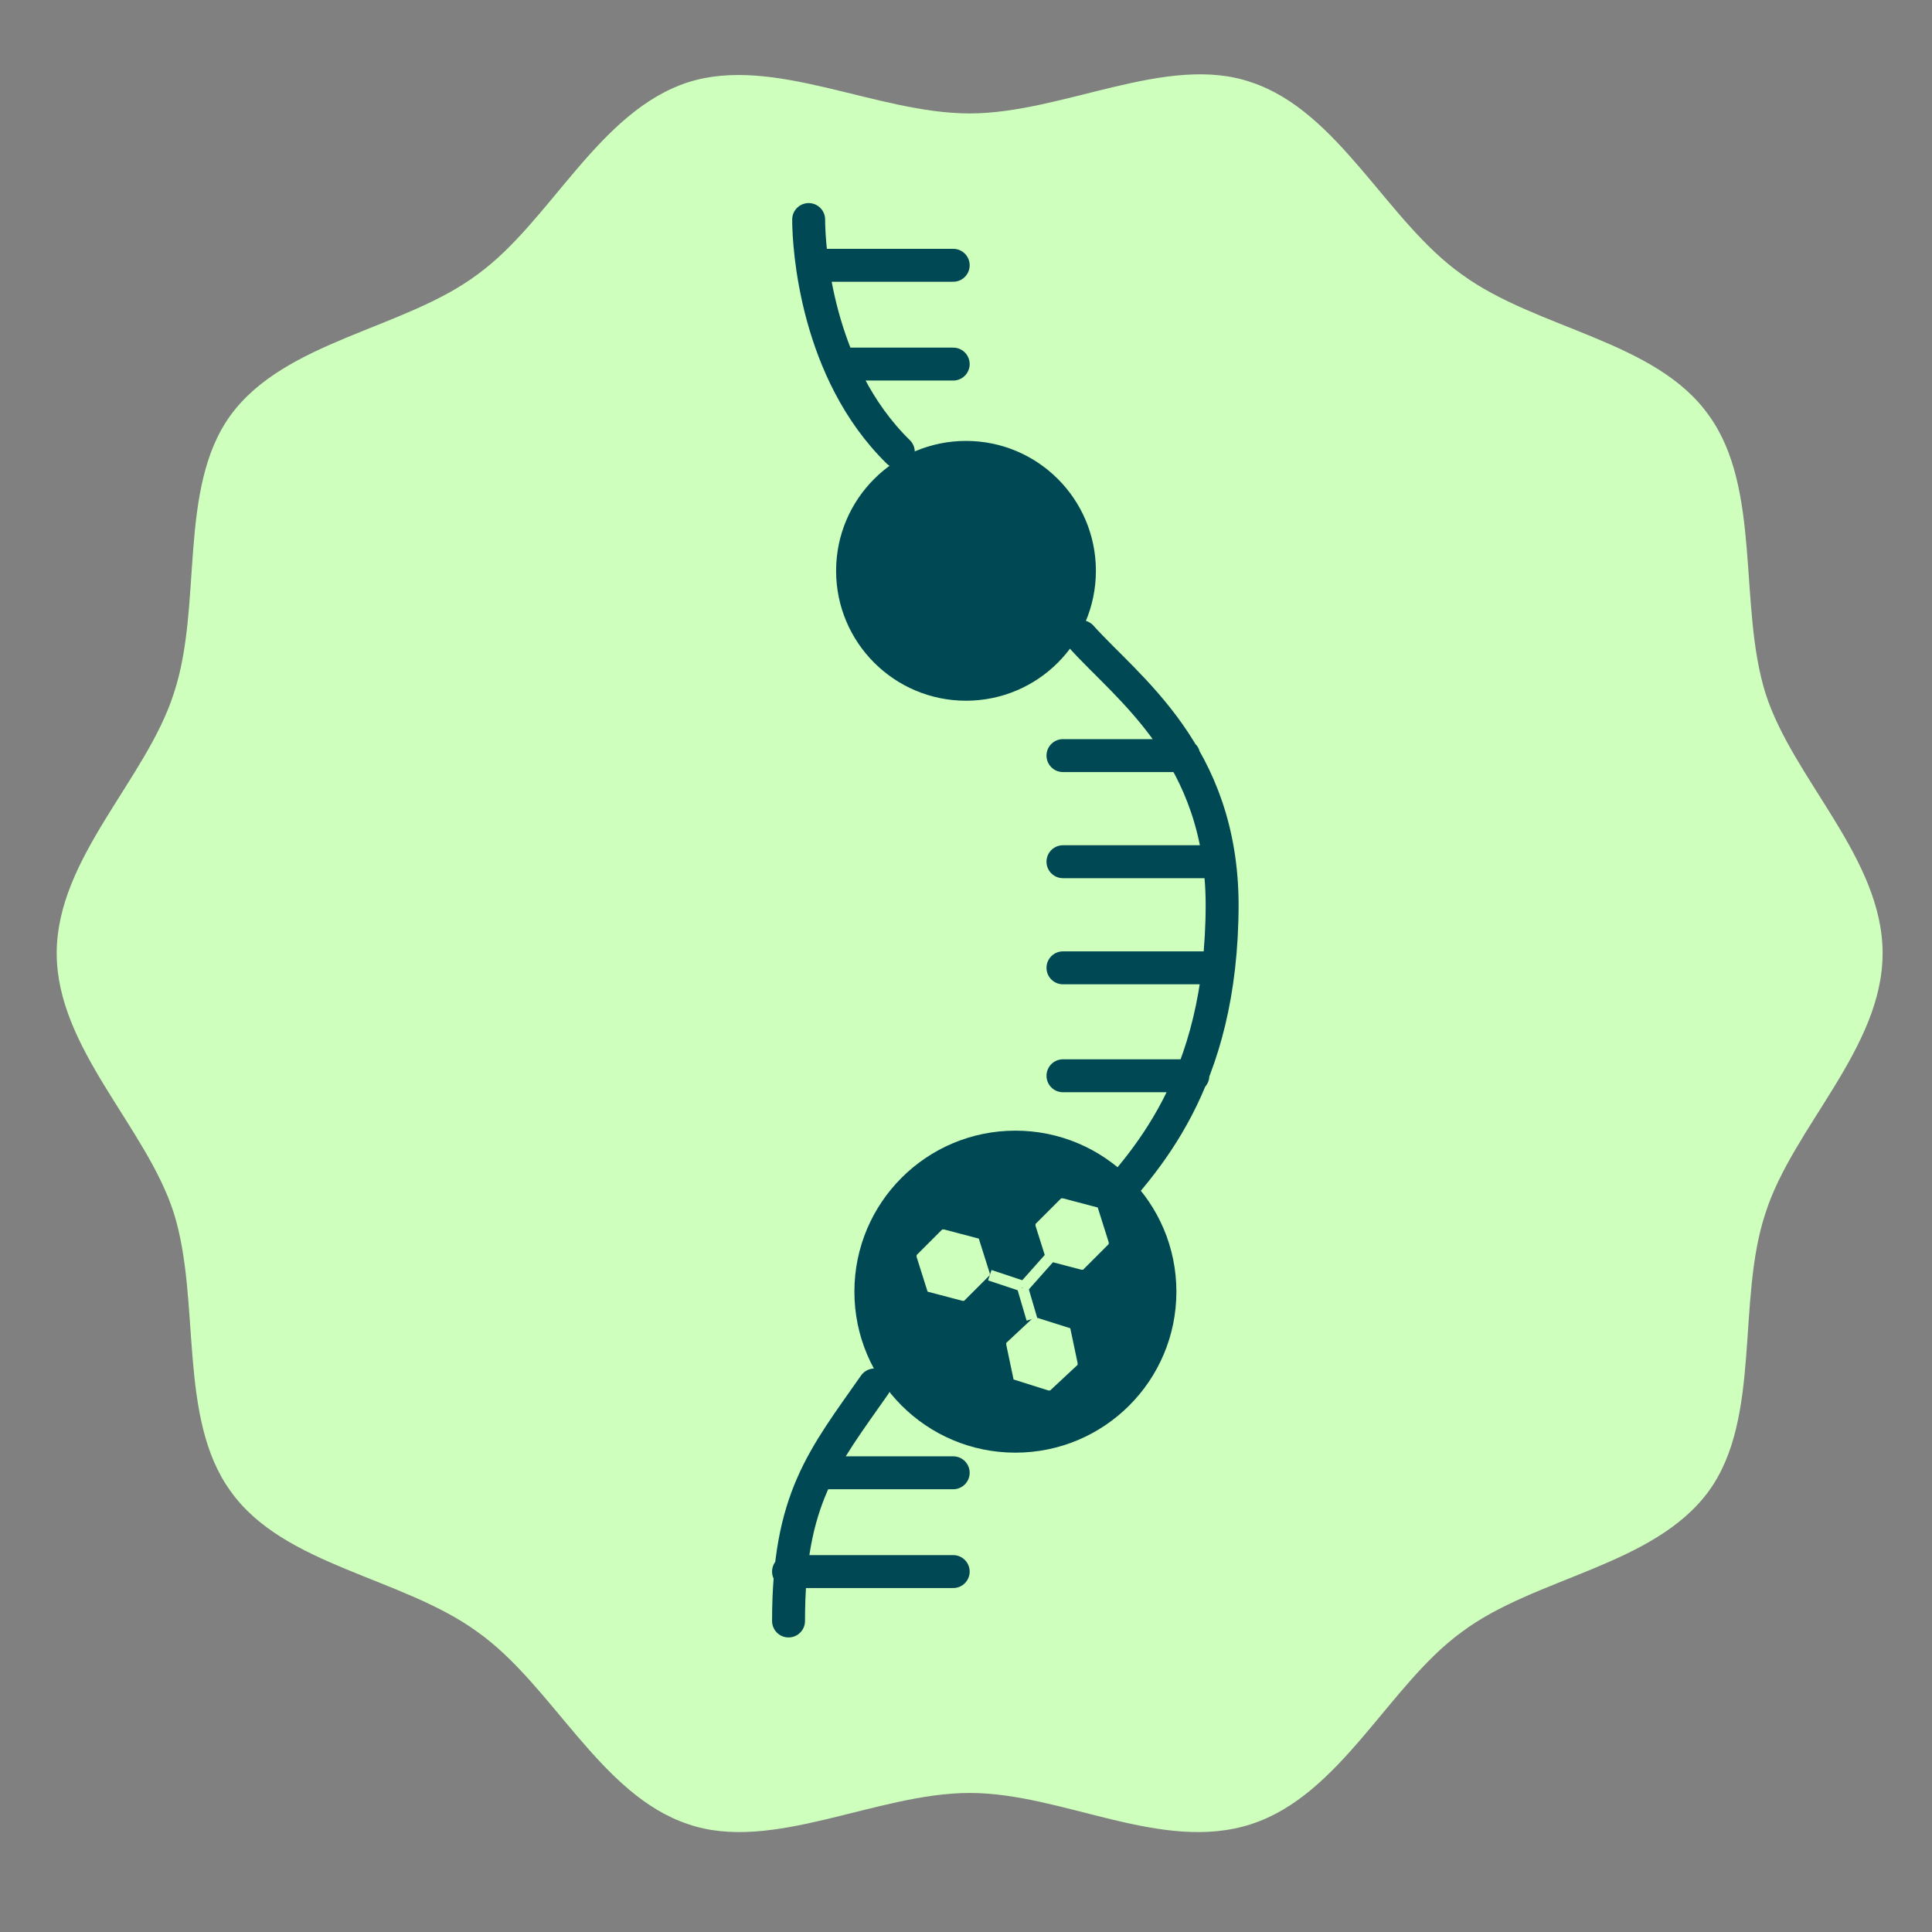 <svg xmlns="http://www.w3.org/2000/svg" viewBox="0 0 105.6 105.6"><rect x="0" y="0" width="105.6" height="105.6" fill="#808080" stroke="none"/><defs><style>      .cls-1 {        fill: #004853;      }      .cls-2 {        fill: none;        stroke: #004853;        stroke-linecap: round;        stroke-linejoin: round;        stroke-width: 1.8px;      }      .cls-3, .cls-4 {        fill: #cfffbd;      }      .cls-4 {        stroke: #cfffbd;        stroke-miterlimit: 10;        stroke-width: .6px;      }    </style></defs><g><g id="Layer_1"><g><path class="cls-3" d="M102.9,52.1c0,5.2-4.9,9.5-6.4,14.2-1.6,4.8-.2,11.2-3.1,15.2-3,4.1-9.5,4.7-13.5,7.7-4,2.9-6.6,8.9-11.5,10.5s-10.3-1.7-15.4-1.7-10.8,3.3-15.4,1.7c-4.8-1.6-7.4-7.6-11.5-10.5-4.1-3-10.6-3.6-13.5-7.7-2.9-4-1.6-10.4-3.1-15.2-1.5-4.7-6.4-9-6.4-14.2s4.9-9.5,6.4-14.2c1.6-4.8.2-11.2,3.1-15.2,3-4.1,9.5-4.7,13.5-7.7,4-2.9,6.6-8.9,11.5-10.5,4.7-1.5,10.3,1.7,15.4,1.7s10.8-3.3,15.4-1.7c4.8,1.6,7.4,7.6,11.5,10.5,4.1,3,10.6,3.6,13.5,7.7,2.9,4,1.6,10.4,3.1,15.2,1.5,4.7,6.4,9,6.4,14.2Z"></path><g><path class="cls-2" d="M60,66.4c2.5-2.8,6.8-7.1,6.8-17M59.1,34.8c2.5,2.8,7.7,6.4,7.7,14.7M47.8,75.7c-2.8,4-4.7,6.2-4.7,12.9M58.1,52.9h8.5M58.1,58.8h7.1M52.1,80.5h-7.4M52.1,85.9h-9M44.2,12c0,1.5.4,8.3,4.9,12.7M58.1,47.1h8.5M58.1,41.3h6.6M52.1,19.9h-6.1M52.1,14.5h-7.6"></path><circle class="cls-1" cx="52.8" cy="31.2" r="7.1"></circle><circle class="cls-1" cx="55.5" cy="70.6" r="8.8"></circle><g><path class="cls-3" d="M58.5,72.6l.4,1.9s0,0,0,.1l-1.5,1.4s0,0-.1,0l-1.9-.6s0,0,0,0l-.4-1.9s0,0,0-.1l1.5-1.4s0,0,.1,0l1.9.6s0,0,0,0Z"></path><path class="cls-3" d="M51.6,67.2l1.9.5s0,0,0,0l.6,1.9s0,0,0,.1l-1.4,1.4s0,0-.1,0l-1.9-.5s0,0,0,0l-.6-1.9s0,0,0-.1l1.4-1.4s0,0,.1,0Z"></path><path class="cls-3" d="M60.6,68l-1.4,1.4s0,0-.1,0l-1.9-.5s0,0,0,0l-.6-1.9s0,0,0-.1l1.4-1.4s0,0,.1,0l1.9.5s0,0,0,0l.6,1.9s0,0,0,.1Z"></path><g><line class="cls-4" x1="54.1" y1="69.7" x2="55.9" y2="70.3"></line><line class="cls-4" x1="56.4" y1="72.1" x2="55.9" y2="70.4"></line><line class="cls-4" x1="55.9" y1="70.4" x2="57.5" y2="68.6"></line></g></g></g></g></g></g></svg>